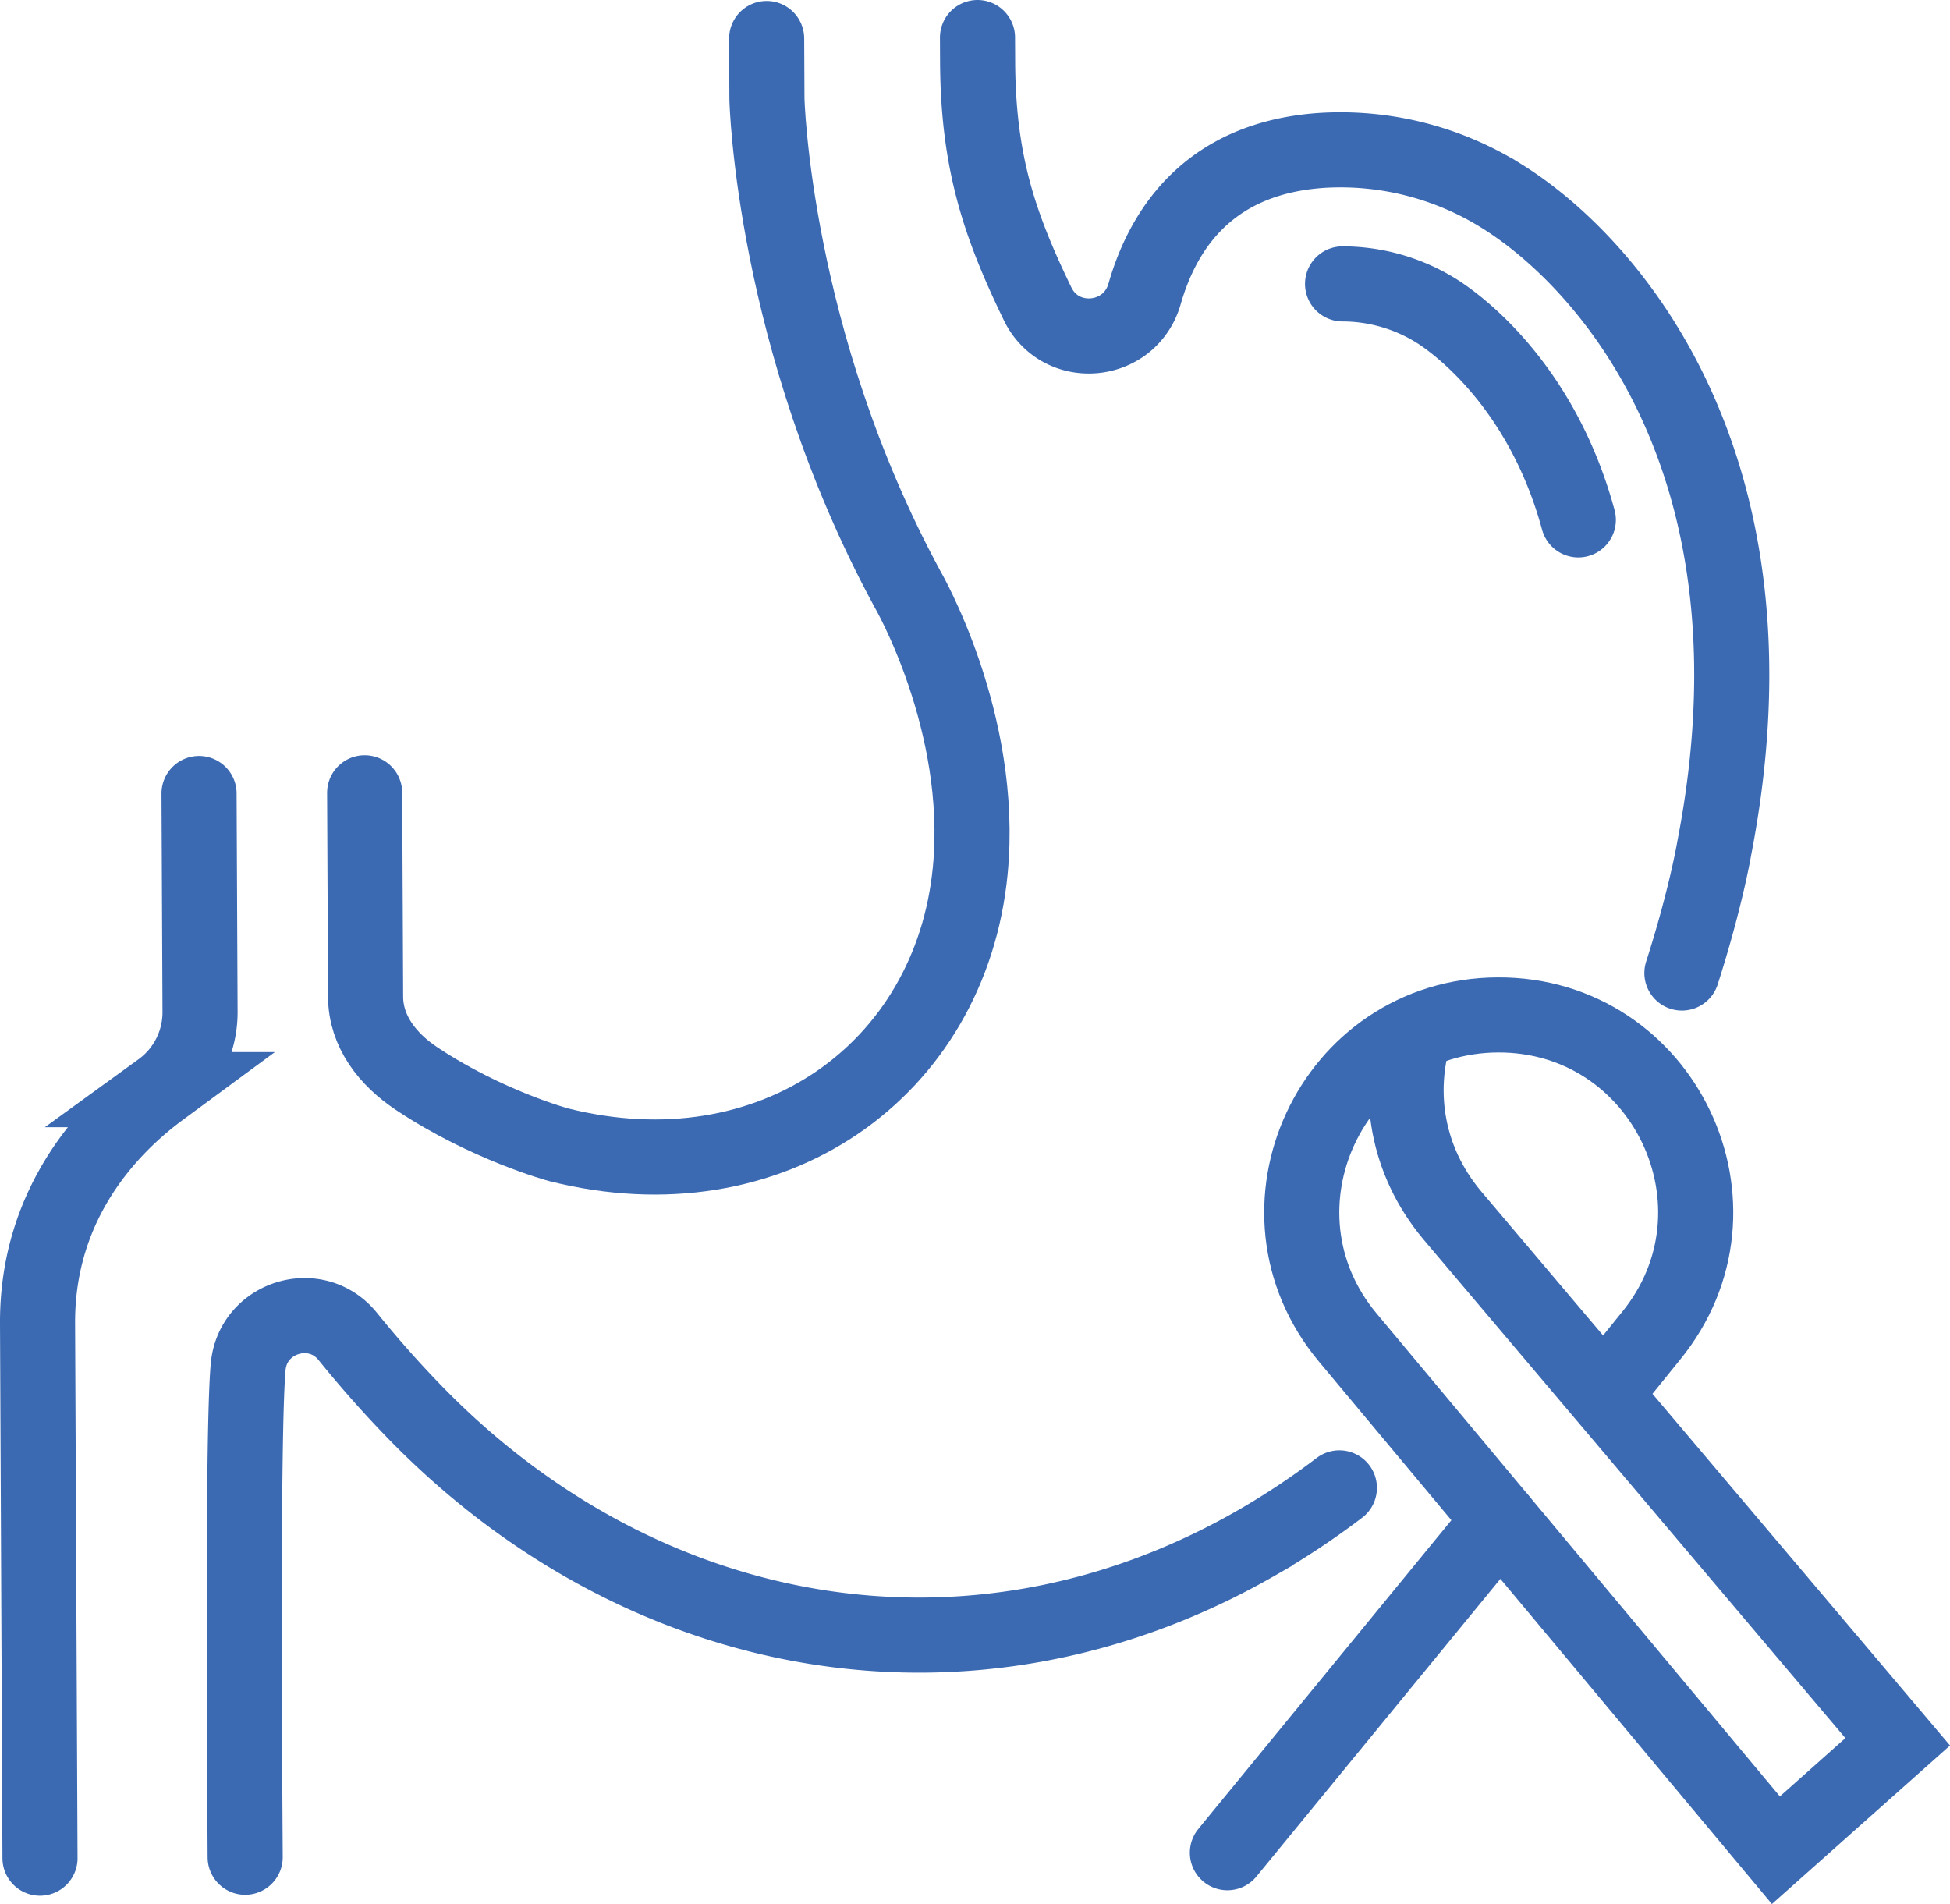 <svg xmlns="http://www.w3.org/2000/svg" viewBox="0 0 1298.2 1267.59"><defs><style>.cls-1{fill:none;stroke:#3b6ab3;stroke-linecap:round;stroke-miterlimit:10;stroke-width:50px;}</style></defs><g id="Layer_2" data-name="Layer 2"><g id="Layer_1-2" data-name="Layer 1"><path class="cls-1" d="M1119.73,647.77c16.06-50.07,21.6-83.47,21.6-83.47,49.26-254.24-70.23-389.44-141.64-433.78A202.54,202.54,0,0,0,882.06,100C806.5,104.21,774.85,150.86,762,195.67c-9.72,33.91-56,38.2-71.3,6.44-24.89-51.55-39.54-93.38-39.85-161L650.77,25"/><path class="cls-1" d="M1050.76,346.1C1025.54,253.17,966,213,956.36,207A118.57,118.57,0,0,0,893.81,189"/><path class="cls-1" d="M163.23,1236.43c-.18-40.29-2.11-281.59,2-326.58,3.08-33.35,45.27-46.17,66.31-20.11,14.47,17.92,29.16,34.4,43.82,49.55,151.79,156.77,371.48,196.64,560.77,88.09a513.9,513.9,0,0,0,55.55-36.85"/><path class="cls-1" d="M242.78,527.78l.62,135.83c.11,23.16,14.8,41.72,34.09,54.54,46.54,31,94.26,43.92,94.26,43.92C513.56,797.87,633,712.68,645.94,579.62c9.65-99.33-42-187.84-42-187.84C514.33,226.23,510.59,65.93,510.59,65.93l-.19-40.29"/><path class="cls-1" d="M26.63,1237.05,25,881c-.37-81.78,49.74-131.86,81.93-155.58A63.61,63.61,0,0,0,133.19,674l-.67-145.74"/><path class="cls-1" d="M1067.7,928.27,1099,889.56c70.21-85.67,8.93-214.38-101.83-213.88h0c-110.76.51-170.86,129.78-99.87,214.8l285,341.28,81.09-72.18L966.76,809c-30.69-36.75-36.86-81.69-25.06-121"/><line class="cls-1" x1="817.13" y1="1233.43" x2="998.69" y2="1011.92"/></g></g></svg>